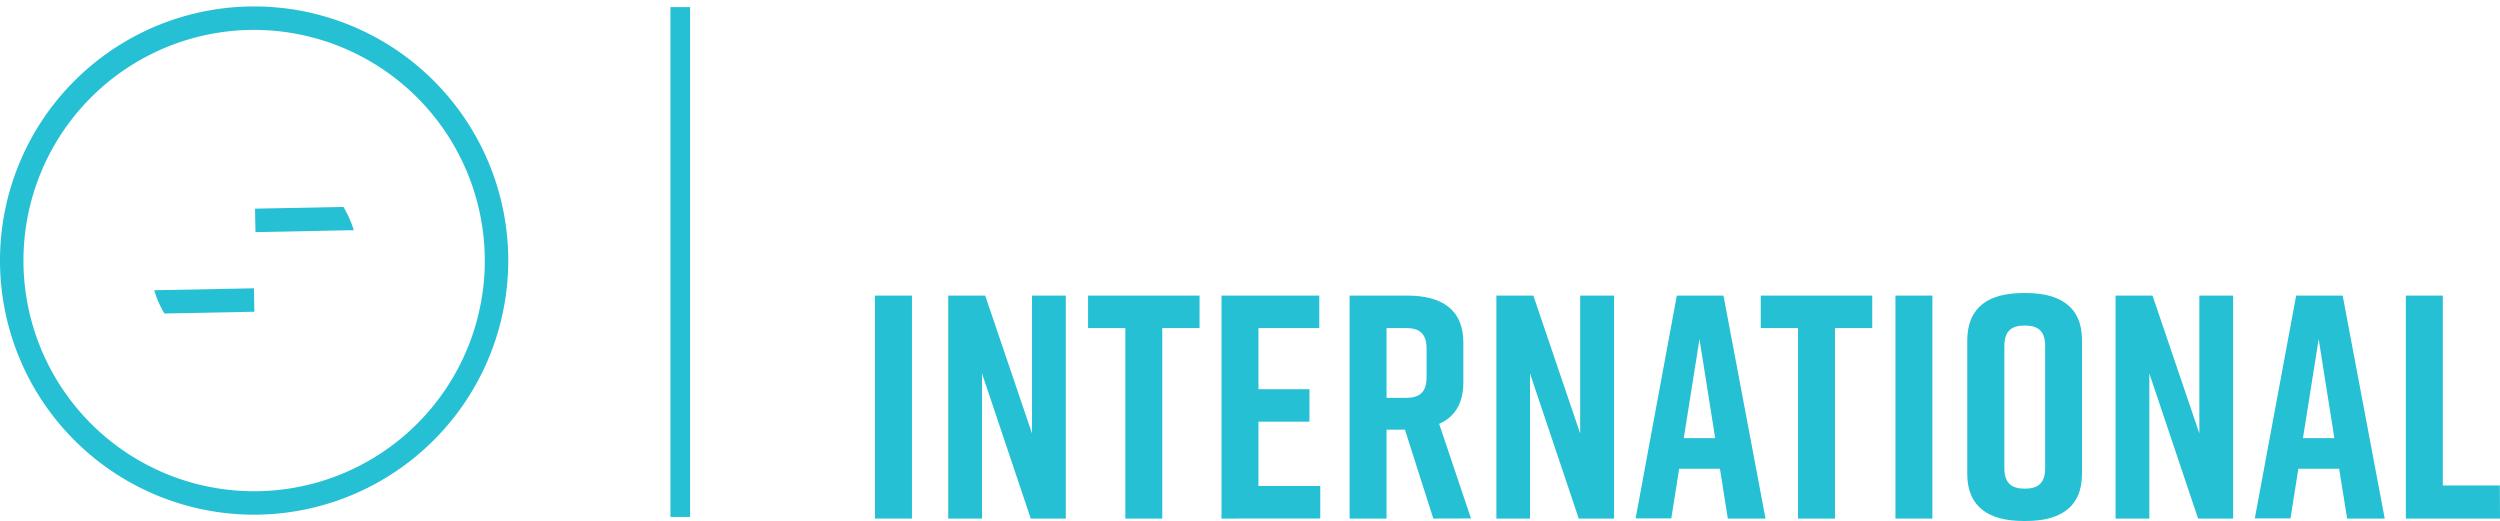 <?xml version="1.0" encoding="UTF-8"?> <svg xmlns="http://www.w3.org/2000/svg" id="c79bbf2c-1074-4502-a972-56ff7e155bea" data-name="Layer 1" viewBox="0 0 637.37 132.86"><defs><style>.\36 15e50b3-6a7b-4d4c-a45b-36cf821e6ba3{fill:#26c0d4;}.\35 18d49cf-7294-45f5-b13b-4bd44f1b74c7{fill:#fff;}</style></defs><title>stuk-international-logo3</title><path class="615e50b3-6a7b-4d4c-a45b-36cf821e6ba3" d="M225.57,138.71V81.86H235v56.85Z" transform="translate(-2.5 -6.5)"></path><path class="615e50b3-6a7b-4d4c-a45b-36cf821e6ba3" d="M244.25,138.71V81.86h9.42L265.61,117V81.86h8.61v56.85h-8.93l-12.43-37v37Z" transform="translate(-2.5 -6.5)"></path><path class="615e50b3-6a7b-4d4c-a45b-36cf821e6ba3" d="M308.32,90.14h-9.5v48.57h-9.42V90.14h-9.5V81.86h28.43Z" transform="translate(-2.5 -6.5)"></path><path class="615e50b3-6a7b-4d4c-a45b-36cf821e6ba3" d="M313.92,138.71V81.86h24.93v8.28H323.34v15.59h13V114h-13v16.41H339.1v8.28Z" transform="translate(-2.5 -6.5)"></path><path class="615e50b3-6a7b-4d4c-a45b-36cf821e6ba3" d="M367.92,138.71l-7.23-22.66H356v22.66h-9.42V81.86h14.7c8.61,0,14.3,3.41,14.3,12V104c0,5.44-2.28,8.85-6.17,10.56l8.12,24.12ZM356,107.93h5c3.09,0,5.2-1.14,5.2-5.2V95.34c0-4.06-2.11-5.2-5.2-5.2h-5Z" transform="translate(-2.5 -6.5)"></path><path class="615e50b3-6a7b-4d4c-a45b-36cf821e6ba3" d="M384,138.71V81.86h9.42L405.36,117V81.86H414v56.85H405l-12.43-37v37Z" transform="translate(-2.5 -6.5)"></path><path class="615e50b3-6a7b-4d4c-a45b-36cf821e6ba3" d="M441,126h-10.4l-2,12.67h-9.1L430,81.86H441.9l10.72,56.85H443Zm-1.22-7.8-4-25.26-4,25.26Z" transform="translate(-2.5 -6.5)"></path><path class="615e50b3-6a7b-4d4c-a45b-36cf821e6ba3" d="M479.82,90.14h-9.5v48.57H460.9V90.14h-9.5V81.86h28.43Z" transform="translate(-2.5 -6.5)"></path><path class="615e50b3-6a7b-4d4c-a45b-36cf821e6ba3" d="M485.74,138.71V81.86h9.42v56.85Z" transform="translate(-2.5 -6.5)"></path><path class="615e50b3-6a7b-4d4c-a45b-36cf821e6ba3" d="M518.39,81.21H519c8.61,0,14.3,3.41,14.3,12v34.11c0,8.61-5.69,12-14.3,12h-.65c-8.61,0-14.3-3.41-14.3-12V93.23C504.1,84.54,509.78,81.21,518.39,81.21Zm.32,49.87c3.09,0,5.2-1.14,5.2-5.2V94.69c0-4.06-2.11-5.2-5.2-5.2s-5.2,1.14-5.2,5.2v31.19C513.52,129.94,515.63,131.08,518.71,131.08Z" transform="translate(-2.5 -6.5)"></path><path class="615e50b3-6a7b-4d4c-a45b-36cf821e6ba3" d="M541.86,138.71V81.86h9.42L563.22,117V81.86h8.61v56.85h-8.93l-12.43-37v37Z" transform="translate(-2.5 -6.5)"></path><path class="615e50b3-6a7b-4d4c-a45b-36cf821e6ba3" d="M598.86,126h-10.4l-2,12.67h-9.1L587.9,81.86h11.86l10.72,56.85h-9.58Zm-1.22-7.8-4-25.26-4,25.26Z" transform="translate(-2.5 -6.5)"></path><path class="615e50b3-6a7b-4d4c-a45b-36cf821e6ba3" d="M639.87,138.71h-24V81.86h9.42v48.41h14.54Z" transform="translate(-2.5 -6.5)"></path><path class="518d49cf-7294-45f5-b13b-4bd44f1b74c7" d="M242.95,27.46v-8c0-3.57-2-4.87-4.79-4.87s-4.79,1.3-4.79,4.87v3.9c0,2.92,1,4.22,3.65,5.77l6.66,3.74c5.44,3.09,8.69,5.6,8.69,11.69v8.2c0,8.77-5.44,11.86-14.05,11.86h-.16c-8.61,0-14.05-3-14.05-11.86V42.89h9.26V51.5c0,3.49,2,5,4.87,5s4.87-1.54,4.87-5V47c0-2.92-.89-4.39-3.74-5.93l-6.58-3.74c-5.52-3.17-8.69-5.77-8.69-11.69V18.2c0-8.45,6.17-11.7,14-11.7h.16c7.8,0,14,3.25,14,11.7v9.26Z" transform="translate(-2.5 -6.5)"></path><path class="518d49cf-7294-45f5-b13b-4bd44f1b74c7" d="M284.85,15.43h-9.5V64h-9.42V15.43h-9.5V7.15h28.43Z" transform="translate(-2.5 -6.5)"></path><path class="518d49cf-7294-45f5-b13b-4bd44f1b74c7" d="M318.88,52.63c0,8.77-5.52,12-14.13,12h-.32c-8.61,0-14.13-3.17-14.13-12V7.15h9.42v44c0,4.06,1.79,5.2,4.87,5.2s4.87-1.14,4.87-5.2v-44h9.42Z" transform="translate(-2.5 -6.5)"></path><path class="518d49cf-7294-45f5-b13b-4bd44f1b74c7" d="M349.08,64l-7.8-24.69-4.22,8.28V64h-9.42V7.15h9.42V32.74L347.78,7.15h9.91L346.81,28.51,358.67,64Z" transform="translate(-2.5 -6.5)"></path><rect class="615e50b3-6a7b-4d4c-a45b-36cf821e6ba3" x="170.93" y="1.81" width="5" height="129.99"></rect><path class="615e50b3-6a7b-4d4c-a45b-36cf821e6ba3" d="M67.29,137.72a64.79,64.79,0,1,1,64.79-64.79A64.86,64.86,0,0,1,67.29,137.72Zm0-123.6A58.81,58.81,0,1,0,126.1,72.93,58.88,58.88,0,0,0,67.29,14.12Z" transform="translate(-2.5 -6.5)"></path><rect class="615e50b3-6a7b-4d4c-a45b-36cf821e6ba3" x="67.57" y="59.44" width="26.73" height="5.98" transform="translate(-3.7 -4.91) rotate(-1.12)"></rect><rect class="615e50b3-6a7b-4d4c-a45b-36cf821e6ba3" x="40.57" y="80.26" width="26.73" height="5.98" transform="translate(-4.12 -5.43) rotate(-1.12)"></rect><path class="518d49cf-7294-45f5-b13b-4bd44f1b74c7" d="M67.29,105.48A32.55,32.55,0,1,1,99.84,72.93,32.59,32.59,0,0,1,67.29,105.48Zm0-59.12A26.57,26.57,0,1,0,93.86,72.93,26.6,26.6,0,0,0,67.29,46.36Z" transform="translate(-2.5 -6.5)"></path></svg> 